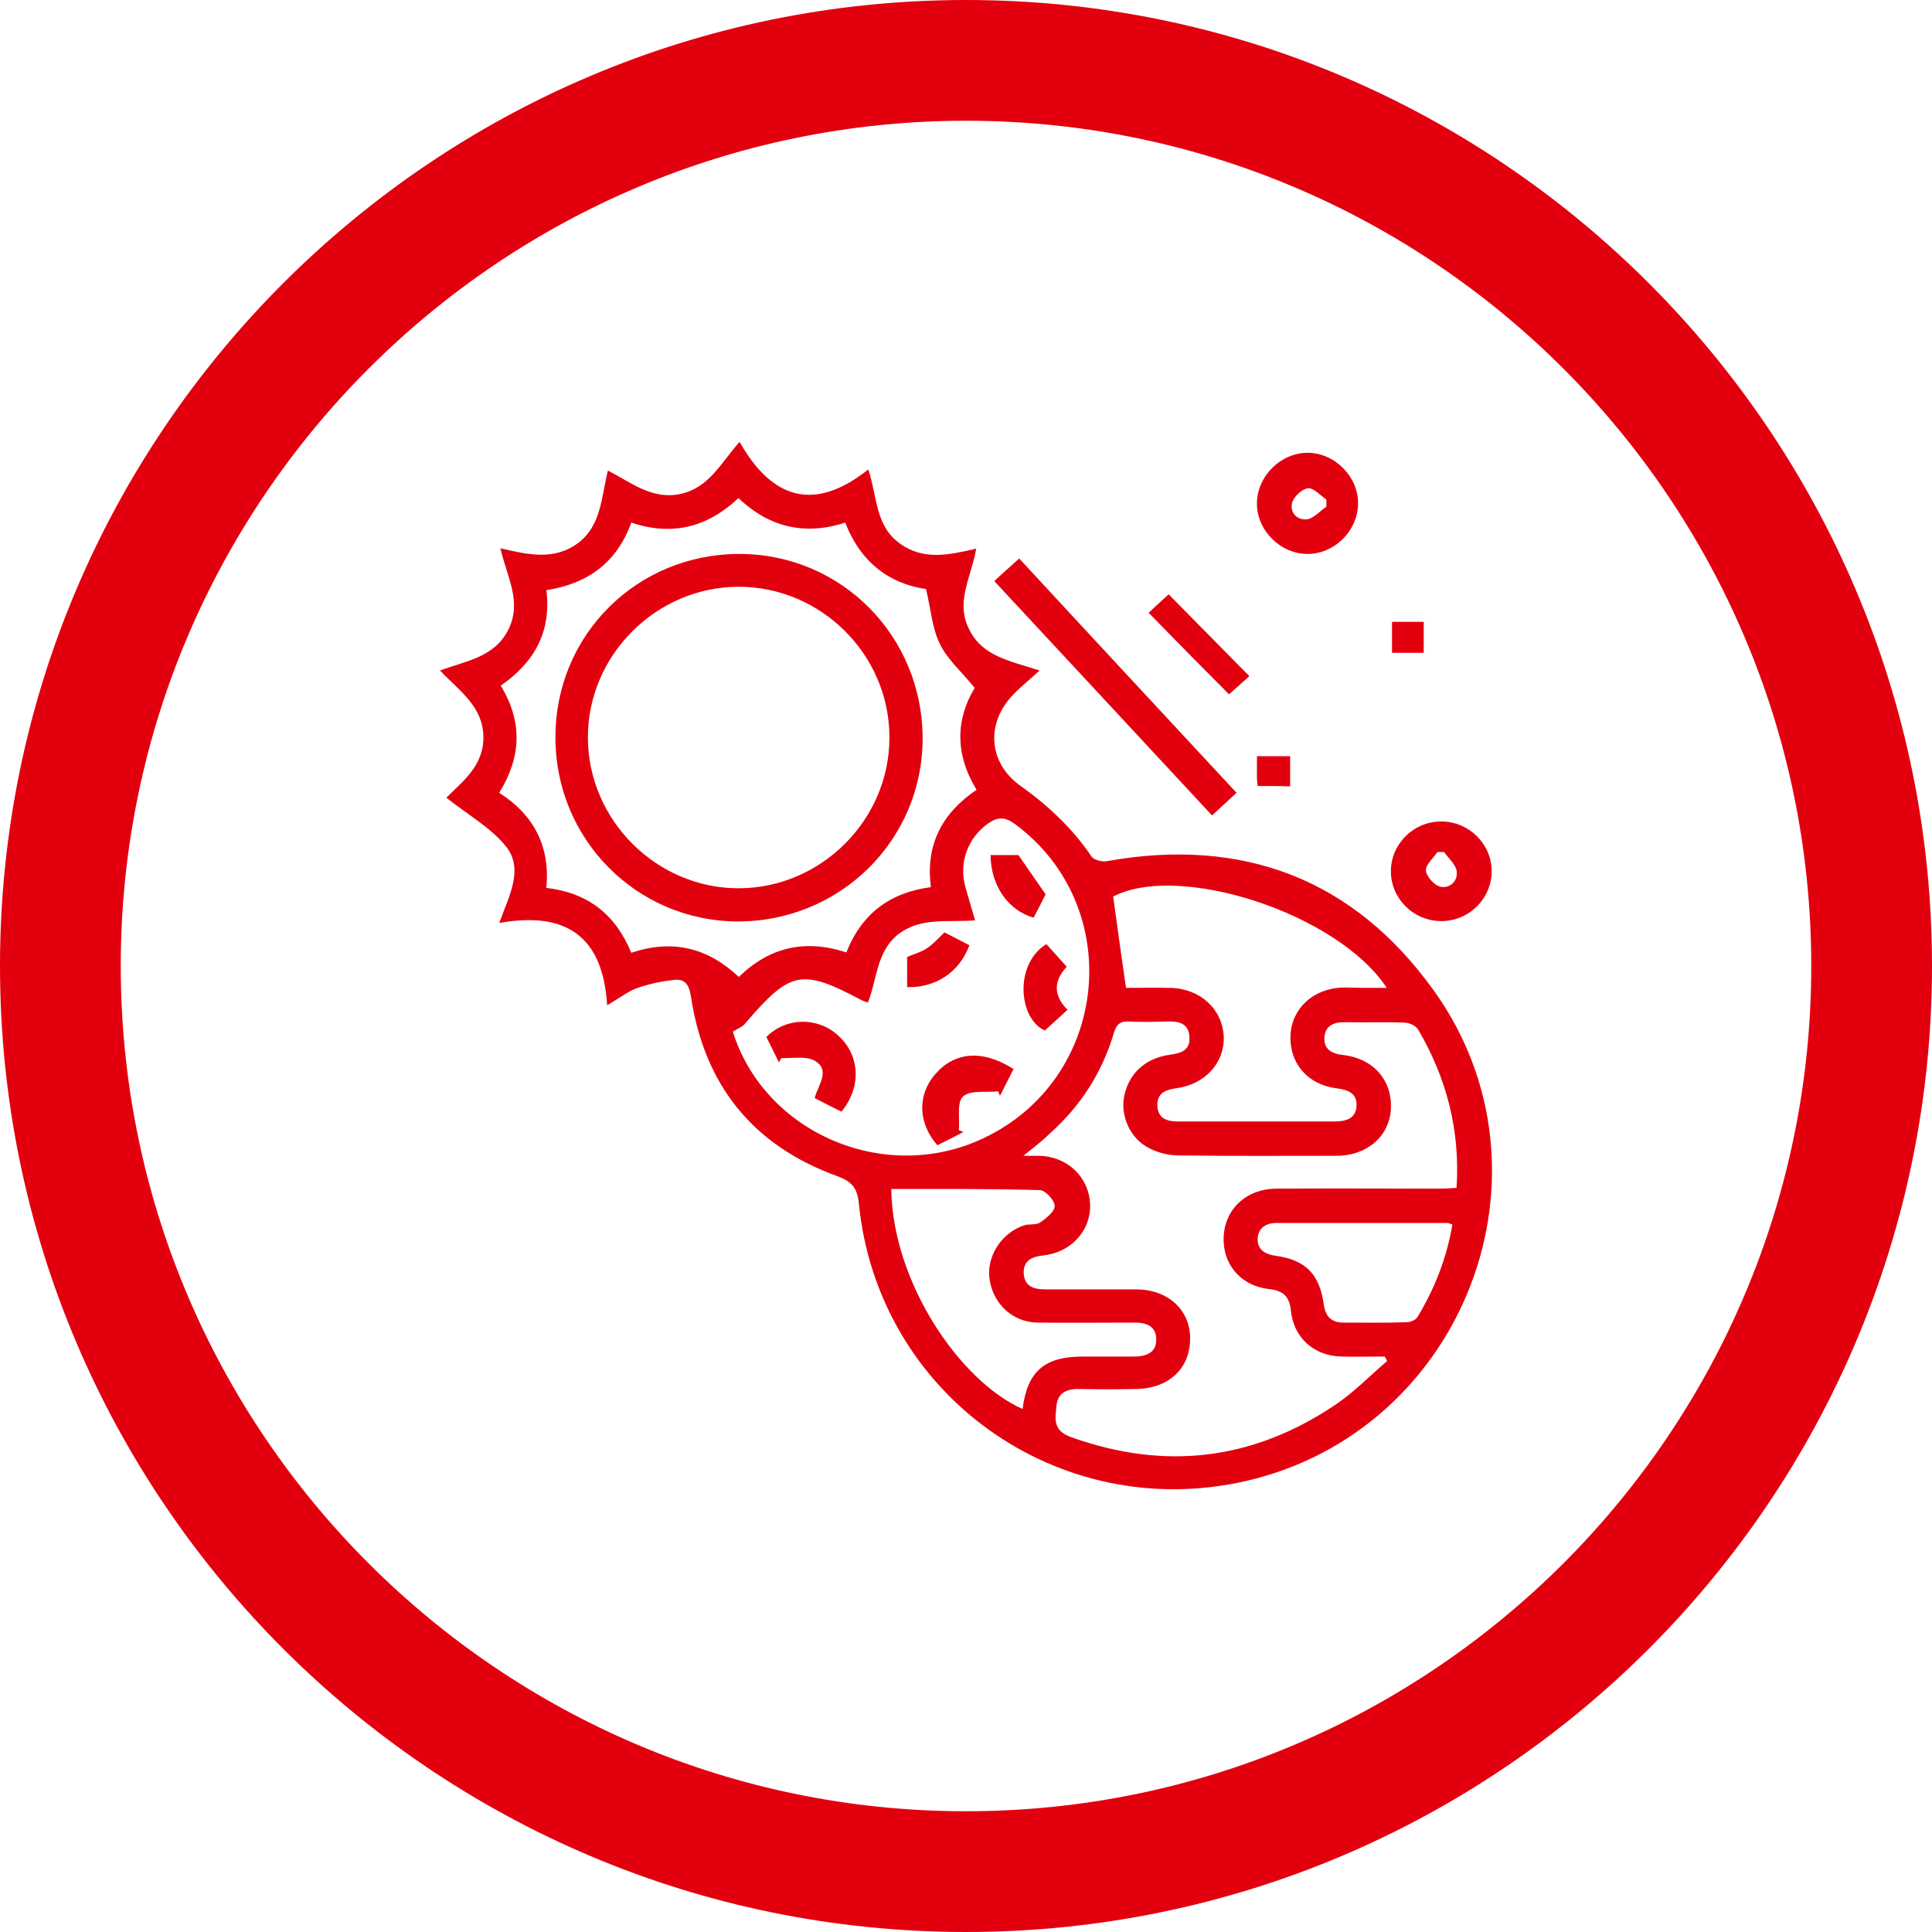 <?xml version="1.0" encoding="utf-8"?>
<!-- Generator: Adobe Illustrator 23.0.0, SVG Export Plug-In . SVG Version: 6.00 Build 0)  -->
<svg version="1.1" id="Layer_1" xmlns="http://www.w3.org/2000/svg" xmlns:xlink="http://www.w3.org/1999/xlink" x="0px" y="0px"
	 viewBox="0 0 512 512" style="enable-background:new 0 0 512 512;" xml:space="preserve">
<style type="text/css">
	.st0{fill:#E2000F;}
</style>
<path class="st0" d="M256,512C114.8,512,0,397.2,0,256S114.8,0,256,0s256,114.8,256,256S397.2,512,256,512z M256,32
	C132.5,32,32,132.5,32,256s100.5,224,224,224s224-100.5,224-224S379.5,32,256,32z"/>
<g>
	<path class="st0" d="M160.9,266.4c-1.1-18.2-10.8-25-28.6-21.8c2.7-7.4,6.6-14.4,1.7-20.4c-4.1-5-10.2-8.4-15.7-12.8
		c4.1-4.2,10-8.4,9.8-16.3c-0.2-7.9-6.2-11.9-11.5-17.4c7-2.6,14.4-3.5,18.1-10.8c3.7-7.4-0.3-13.9-2.1-21.6
		c7.4,1.7,14.3,3.3,20.6-1.4c6.2-4.7,6.1-12,7.9-19.2c6.2,3.2,11.7,7.8,19.2,6.2c7.6-1.6,10.7-8.2,15.7-13.8
		c8.6,15.2,19.8,18.7,34.1,7.3c2.4,7.1,1.8,14.8,8.2,19.5c6.3,4.7,13,3.2,20.4,1.5c-1.2,7.3-5.5,13.9-2,21.1
		c3.5,7.5,10.9,8.6,18.8,11.2c-2.7,2.5-4.9,4.2-6.8,6.2c-7.5,7.5-6.9,18.3,1.8,24.4c7.3,5.2,13.7,11.2,18.7,18.6
		c0.6,1,2.9,1.6,4.2,1.3c35.9-6.4,65.3,4.7,86.5,34.2c34.7,48.2,8.1,116.9-49.8,130.1c-49.6,11.3-97.5-22.9-102.5-73.6
		c-0.4-4.1-1.9-5.8-5.7-7.2c-22.4-8.1-35.3-24.2-38.8-47.7c-0.5-3.2-1.7-4.7-4.7-4.3c-3.3,0.4-6.6,1.1-9.7,2.2
		C166.3,262.8,164.2,264.5,160.9,266.4z M271.2,306.3c2.3,0,3.3,0,4.2,0c7.6,0.2,13.2,5.7,13.5,12.9c0.2,6.9-5,12.7-12.4,13.5
		c-3,0.3-5.4,1.4-5.2,4.8c0.2,3.4,2.7,4.2,5.7,4.2c8,0,16,0,24.1,0c8.3,0,14.2,5.3,14.3,12.8c0.1,8.1-5.6,13.5-14.4,13.6
		c-4.9,0.1-9.8,0.1-14.8,0c-3.2-0.1-5.8,0.8-6.2,4.3c-0.3,3.3-1.2,6.6,3.7,8.4c25,9,48.4,6.2,70.3-8.6c4.9-3.3,9.1-7.7,13.6-11.5
		c-0.2-0.4-0.4-0.8-0.6-1.2c-3.9,0-7.7,0.1-11.6,0c-7.2-0.2-12.6-5-13.3-12.2c-0.4-3.8-2.1-5.3-5.9-5.7c-6.9-0.8-11.5-5.8-11.9-12.2
		c-0.5-8.2,5.4-14.4,14.1-14.4c14.3-0.1,28.7,0,43.1,0c1.5,0,3-0.1,4.5-0.2c1-15.4-2.7-29.2-10.2-42c-0.6-1-2.4-1.8-3.7-1.8
		c-5.2-0.2-10.4,0-15.6-0.1c-2.9-0.1-5.3,0.9-5.5,3.9c-0.3,3.3,2,4.5,5.1,4.8c8,1,12.9,6.8,12.5,14.3c-0.4,7.2-6.3,12.4-14.4,12.4
		c-13.9,0-27.9,0.1-41.8-0.1c-2.7,0-5.6-0.7-8-2c-4.9-2.5-7.5-8.5-6.5-13.6c1.2-6.1,5.6-10.2,12.2-11.1c3.1-0.4,5.4-1.3,5.1-4.8
		c-0.2-3.5-2.8-4.1-5.8-4c-3.4,0.1-6.8,0.2-10.1,0c-2.4-0.1-3.4,0.7-4.1,3c-3.1,10.5-8.8,19.4-17,26.7
		C276.3,302.3,274.2,303.9,271.2,306.3z M167.3,252.5c11-3.7,20.3-1.3,28.5,6.4c8.3-8.1,17.8-10,28.5-6.5
		c4.1-10.4,11.7-15.9,22.4-17.3c-1.5-11.4,3.1-19.7,12.1-25.8c-5.8-9.5-5.5-18.7-0.5-27c-3.4-4.2-7.2-7.5-9.2-11.6
		c-2.1-4.2-2.4-9.3-3.7-14.6c-9.8-1.4-17.4-7.2-21.4-17.6c-10.8,3.5-20.2,1.2-28.3-6.5c-8.3,7.8-17.6,10.1-28.4,6.5
		c-3.9,10.7-11.6,16.2-22.5,17.9c1.4,11.2-3.4,19.3-12.1,25.3c5.9,9.7,5.4,19-0.4,28.4c9.4,6,13.5,14.4,12.5,25.2
		C155.8,236.6,163.1,242.3,167.3,252.5z M194.2,273.4c8.4,26.8,40.2,40.6,66.3,28.3c33.5-15.7,38.1-61.4,8.5-83.3
		c-2.6-1.9-4.5-2-7.1-0.2c-5.5,3.9-7.9,10.5-6,17.1c0.8,2.8,1.6,5.5,2.5,8.6c-7.2,0.6-14.1-0.9-20.1,3.5c-6.1,4.6-5.8,12.1-8.3,18.3
		c-0.8-0.3-1.2-0.4-1.6-0.6c-16-8.5-18.9-7.9-30.9,6.1C196.9,272.1,195.6,272.5,194.2,273.4z M367.5,261.8
		c-13-19.8-55.1-33.3-72.5-24.2c1.1,8.1,2.2,15.9,3.4,24.2c3.7,0,7.8-0.1,11.8,0c7.9,0.2,13.7,5.6,14.1,12.8
		c0.3,7-4.9,12.8-12.6,13.8c-2.9,0.4-5,1.3-5,4.5c0.1,3.5,2.5,4.3,5.5,4.3c13.8,0,27.6,0,41.3,0c3.2,0,5.9-0.7,6-4.3
		c0.1-3.3-2.4-4.1-5.4-4.5c-7.7-1-12.5-6.8-12.1-14.2c0.4-7.1,6.2-12.3,13.9-12.5C359.7,261.8,363.3,261.8,367.5,261.8z
		 M236.2,315.1c0.3,24.6,18.1,50.9,34.8,58.3c1.2-9.8,5.7-13.8,15.5-13.9c4.6,0,9.3,0,13.9,0c3.2,0,6-0.9,6-4.4
		c0.1-3.8-2.8-4.7-6.2-4.6c-8.4,0-16.9,0.1-25.3,0c-6.7-0.1-11.9-5.2-12.7-11.8c-0.7-5.9,3.3-12.1,9.3-14c1.3-0.4,3,0,4.1-0.7
		c1.6-1.1,3.9-2.9,3.9-4.4c0-1.5-2.5-4.2-3.9-4.2C262.6,315,249.5,315.1,236.2,315.1z M384.9,324.5c-0.7-0.2-1.1-0.4-1.5-0.4
		c-15,0-30,0-45.1,0c-2.8,0-4.8,1.3-5,4c-0.2,3,1.9,4.3,4.8,4.7c7.9,1.1,11.6,4.9,12.7,12.8c0.4,3.1,1.9,4.9,5.2,4.9
		c5.6,0,11.2,0.1,16.8-0.1c1,0,2.3-0.6,2.8-1.3C380.2,341.5,383.4,333.4,384.9,324.5z"/>
	<path class="st0" d="M327.7,210.1c-2.4,2.2-4.2,3.9-6.5,6c-19.2-20.7-38.3-41.2-57.7-62.1c2.2-2.1,4.3-3.9,6.6-6
		C289.3,168.8,308.3,189.2,327.7,210.1z"/>
	<path class="st0" d="M381.8,244.1c-7.3-0.1-13.2-6-13.2-13.2c0-7.3,6.1-13.3,13.5-13.2c7.3,0.1,13.2,6,13.2,13.2
		C395.3,238.2,389.2,244.2,381.8,244.1z M382.7,225.8c-0.6,0-1.2,0-1.8,0c-1.1,1.7-3.2,3.4-3,5c0.2,1.6,2.3,3.9,3.9,4.2
		c2.5,0.5,4.7-1.6,4.2-4.3C385.7,229,383.9,227.5,382.7,225.8z"/>
	<path class="st0" d="M346.7,120c7.2,0.1,13.4,6.5,13.2,13.7c-0.2,7.1-6.3,13.1-13.4,13.1c-7.2,0-13.5-6.3-13.4-13.5
		C333.2,126.1,339.5,119.9,346.7,120z M351.5,134.3c0-0.6,0-1.3,0-1.9c-1.6-1.1-3.4-3.2-4.9-3c-1.6,0.2-3.8,2.3-4.2,3.9
		c-0.6,2.7,1.5,4.7,4.2,4.3C348.3,137.2,349.8,135.4,351.5,134.3z"/>
	<path class="st0" d="M304.4,162.4c1.5-1.4,3.4-3.2,5.3-4.9c7.1,7.2,14.2,14.4,21.4,21.7c-1.7,1.5-3.7,3.3-5.4,4.8
		C319,177.3,311.8,170,304.4,162.4z"/>
	<path class="st0" d="M377.3,173c-2.8,0-5.4,0-8.4,0c0-2.6,0-5.2,0-8.2c2.6,0,5.3,0,8.4,0C377.3,167.3,377.3,169.9,377.3,173z"/>
	<path class="st0" d="M333.3,208.3c-0.1-0.8-0.2-1.5-0.2-2.1c0-1.8,0-3.6,0-5.8c3,0,5.8,0,8.8,0c0,2.6,0,5.1,0,8
		C339.1,208.3,336.3,208.3,333.3,208.3z"/>
	<path class="st0" d="M196.1,146.8c27,0.1,48.5,21.9,48.4,49.1c-0.1,26.9-22,48.4-49.2,48.3c-26.7-0.2-48.2-21.9-48.1-48.9
		C147.2,168.2,168.9,146.7,196.1,146.8z M195.6,155.5c-21.7,0.1-39.8,18.1-39.8,39.9c0,21.9,18.2,40.1,40.1,40
		c21.7-0.1,39.8-18.1,39.8-39.9C235.8,173.6,217.6,155.4,195.6,155.5z"/>
	<path class="st0" d="M268.6,283.3c-1.3,2.5-2.4,4.8-3.6,7.1c-0.2-0.4-0.3-0.8-0.5-1.2c-3.2,0.4-7.4-0.4-9.3,1.4
		c-1.7,1.6-0.8,5.9-1.1,8.9c0.4,0.2,0.8,0.3,1.2,0.5c-2.3,1.2-4.6,2.4-6.9,3.5c-5.2-6-5.3-13.4-0.5-18.9
		C253.1,278.7,260.4,278.1,268.6,283.3z"/>
	<path class="st0" d="M206.4,281.5c-1.1-2.2-2.2-4.5-3.3-6.7c5.2-5.2,13.5-5.4,19-0.4c5.8,5.2,6.3,13.6,0.9,20.2
		c-2.3-1.1-4.6-2.3-7.1-3.6c0.9-3.5,4.3-7.4,0-9.9c-2.3-1.3-5.8-0.6-8.8-0.7C206.9,280.8,206.6,281.2,206.4,281.5z"/>
	<path class="st0" d="M277.3,250.2c1.7,1.9,3.4,3.8,5.4,6c-3.4,3.6-3.7,7.5,0.2,11.4c-2.1,2-4.1,3.7-6,5.5
		C269.9,270,268.7,255.5,277.3,250.2z"/>
	<path class="st0" d="M262.5,226.6c2.9,0,5.6,0,7.4,0c2.5,3.6,4.6,6.7,7.2,10.4c-0.8,1.6-2,4-3.2,6.2
		C267.1,241.2,262.6,234.7,262.5,226.6z"/>
	<path class="st0" d="M256.9,250.5c-2.6,7.1-8.9,11.3-16.5,11.1c0-2.6,0-5.2,0-8c1.6-0.7,3.5-1.2,5.1-2.2c1.6-1,2.9-2.5,4.8-4.3
		C252.2,248.1,254.6,249.3,256.9,250.5z"/>
</g>
</svg>

